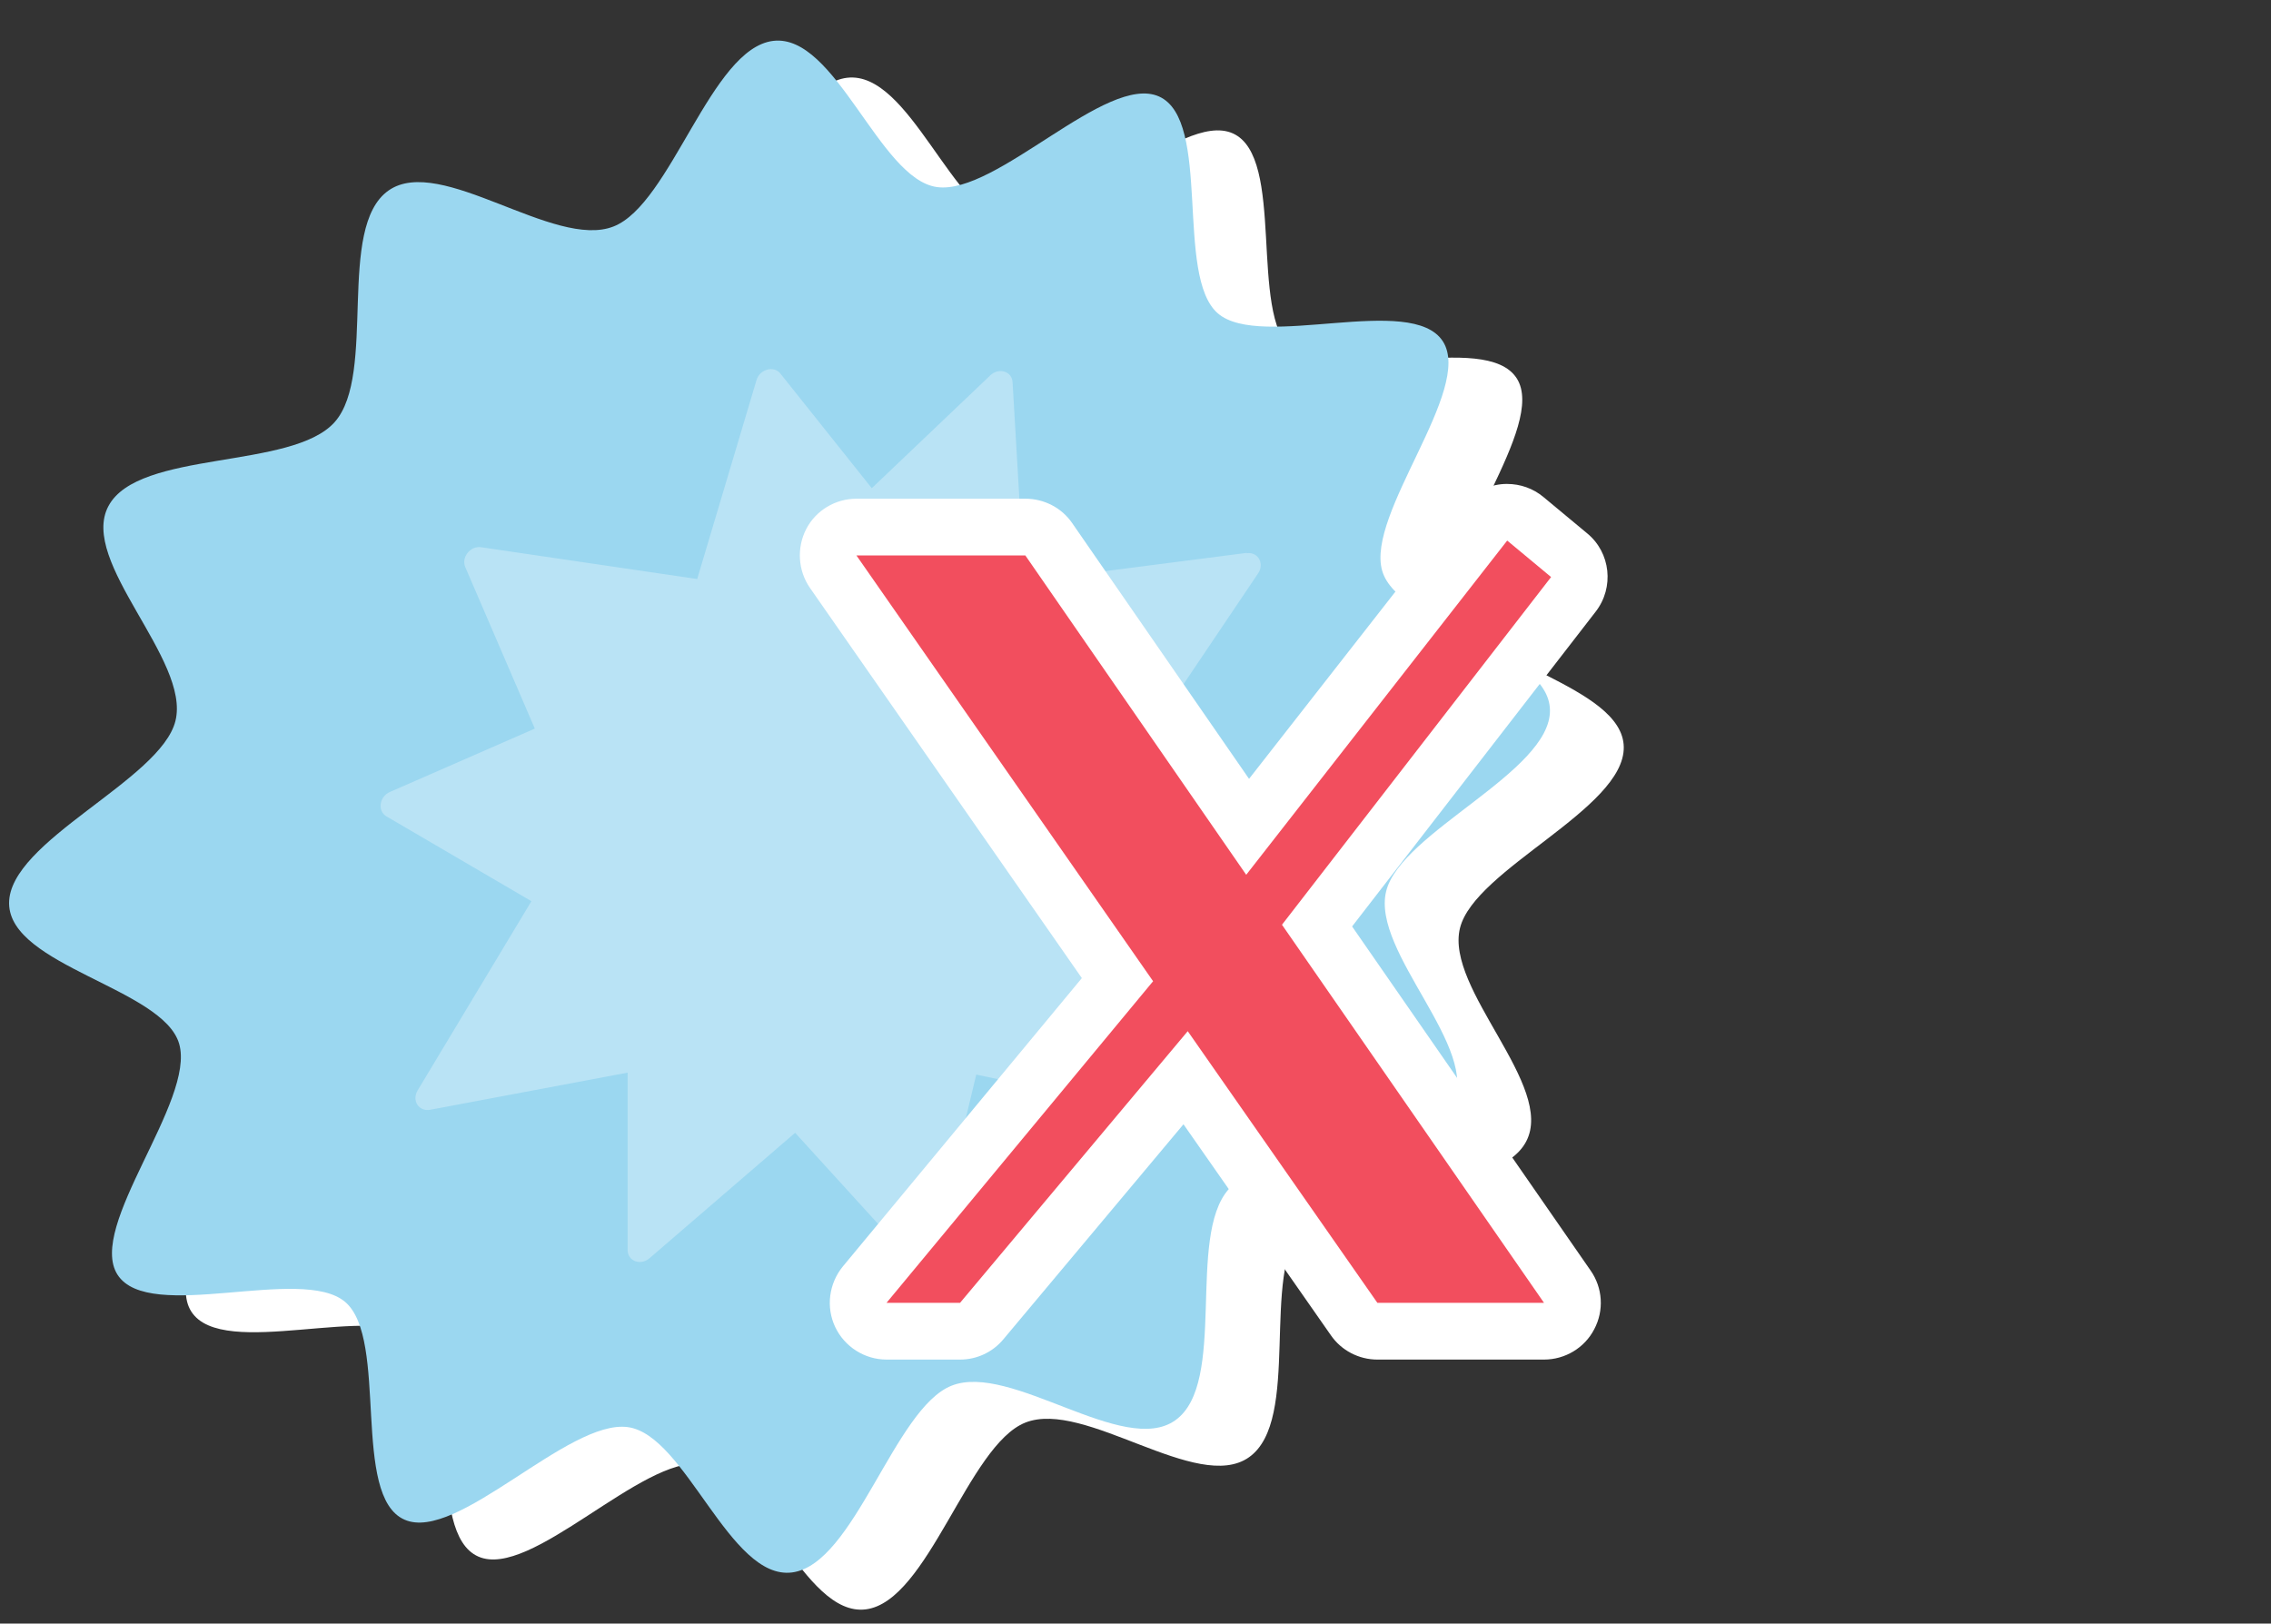 <?xml version="1.0" encoding="UTF-8"?>
<svg id="_レイヤー_2" data-name="レイヤー 2" xmlns="http://www.w3.org/2000/svg" viewBox="0 0 80 57.2">
  <rect x="0" y="0" width="80" height="57.2" fill="#333333" stroke="none"/>
  <defs>
    <style>
      .cls-1 {
        fill: none;
      }

      .cls-1, .cls-2, .cls-3, .cls-4, .cls-5 {
        stroke-width: 0px;
      }

      .cls-2 {
        fill: #fff;
      }

      .cls-3 {
        fill: #f24e5e;
      }

      .cls-4 {
        fill: #b9e3f5;
      }

      .cls-5 {
        fill: #9bd7f0;
      }
    </style>
  </defs>
  <g id="_見出し" data-name="見出し">
    <g>
      <g>
        <path class="cls-2" d="m57.2,26.32c.03,2.18-5.26,4.3-5.77,6.38-.53,2.15,3.37,5.56,2.33,7.52-1.05,1.98-6.39,1.28-7.88,2.98-1.49,1.69-.03,6.83-1.88,8.14-1.82,1.29-5.79-2.05-7.88-1.22-2.02.8-3.42,6.3-5.62,6.58s-3.74-4.84-5.78-5.12c-2.11-.29-6.02,4.08-7.87,3.26-1.89-.83-.55-6.35-2.09-7.67-1.54-1.31-6.91.77-8.02-.96-1.09-1.7,2.76-6.12,2.17-8.14-.57-1.95-5.97-2.74-5.99-4.94s5.34-4.34,5.86-6.43c.54-2.16-3.41-5.61-2.36-7.57,1.06-1.99,6.47-1.27,7.97-2.96,1.5-1.69.04-6.86,1.9-8.16,1.83-1.28,5.83,2.09,7.92,1.27,2.03-.79,3.43-6.28,5.63-6.54s3.73,4.86,5.76,5.15c2.1.3,5.98-4.02,7.83-3.19,1.87.84.55,6.32,2.07,7.64,1.52,1.31,6.83-.73,7.93.99,1.08,1.69-2.72,6.07-2.14,8.08.56,1.94,5.88,2.73,5.91,4.91Z"/>
        <path class="cls-5" d="m54.6,25.02c.03,2.18-5.26,4.3-5.77,6.38-.53,2.15,3.37,5.56,2.33,7.52-1.05,1.98-6.39,1.28-7.88,2.98-1.49,1.69-.03,6.83-1.88,8.14-1.82,1.29-5.79-2.05-7.88-1.22-2.02.8-3.42,6.3-5.62,6.58s-3.74-4.84-5.78-5.12c-2.11-.29-6.02,4.08-7.87,3.26-1.89-.83-.55-6.35-2.09-7.67-1.54-1.31-6.91.77-8.02-.96-1.09-1.7,2.76-6.12,2.17-8.14-.57-1.95-5.97-2.74-5.99-4.94s5.34-4.34,5.86-6.43c.54-2.16-3.41-5.61-2.36-7.57,1.06-1.99,6.47-1.27,7.97-2.96,1.5-1.69.04-6.86,1.9-8.16,1.83-1.28,5.83,2.09,7.92,1.27,2.03-.79,3.43-6.28,5.63-6.54s3.73,4.86,5.76,5.15c2.1.3,5.98-4.02,7.83-3.19,1.87.84.55,6.32,2.07,7.64,1.52,1.31,6.83-.73,7.93.99,1.08,1.69-2.72,6.07-2.14,8.08.56,1.94,5.88,2.73,5.91,4.91Z"/>
        <path class="cls-4" d="m43.91,19.48l-7.83,1.01-.41-7.02c-.02-.39-.48-.53-.78-.25l-4.18,3.98-3.22-4.04c-.23-.29-.73-.15-.84.23l-2.09,7.01-7.61-1.12c-.38-.06-.71.36-.56.7l2.45,5.69-5.1,2.23c-.38.16-.45.67-.13.86l5.11,2.99-4.01,6.67c-.21.35.04.75.44.68l6.96-1.31v6.25c0,.39.45.56.77.29l5.13-4.42,4.06,4.46c.25.27.74.11.83-.28l1.49-6.23,6.61,1.38c.37.08.72-.32.6-.67l-2.39-6.69,5.78-2.91c.37-.18.41-.69.08-.85l-4.54-2.29,3.79-5.63c.23-.34,0-.76-.39-.71Z"/>
      </g>
      <g>
        <path class="cls-3" d="m48.52,46.9c-.33,0-.63-.16-.82-.43l-5.93-8.5-7.18,8.57c-.19.23-.47.36-.77.36h-2.59c-.39,0-.74-.22-.91-.57-.17-.35-.11-.77.14-1.06l8.91-10.74-10.01-14.37c-.21-.31-.24-.7-.07-1.03.17-.33.51-.54.89-.54h5.95c.33,0,.64.16.82.43l7,10.13,8.36-10.69c.17-.21.41-.35.68-.38.04,0,.07,0,.11,0,.23,0,.46.08.64.23l1.54,1.28c.42.34.48.96.15,1.38l-9.03,11.67,8.82,12.72c.21.31.24.7.06,1.03s-.51.54-.89.54h-5.87Z"/>
        <path class="cls-2" d="m53.1,19.05l1.54,1.28-9.48,12.25,9.23,13.32h-5.87l-6.68-9.57-8.02,9.57h-2.59l9.39-11.33-10.45-15h5.95l7.78,11.25,9.19-11.77m0-2c-.07,0-.14,0-.21.01-.54.06-1.03.33-1.36.76l-7.52,9.62-6.23-9.01c-.37-.54-.99-.86-1.65-.86h-5.95c-.74,0-1.43.41-1.77,1.07-.34.66-.29,1.46.13,2.07l9.58,13.75-8.42,10.16c-.49.6-.6,1.43-.27,2.13.33.7,1.04,1.15,1.81,1.15h2.59c.59,0,1.15-.26,1.53-.72l6.34-7.57,5.19,7.43c.37.54.99.86,1.64.86h5.87c.74,0,1.43-.41,1.77-1.07.35-.66.3-1.46-.13-2.07l-8.4-12.12,8.58-11.09c.66-.85.53-2.08-.3-2.76l-1.54-1.28c-.36-.3-.81-.46-1.28-.46h0Z"/>
      </g>
      <rect class="cls-1" width="80" height="57.2"/>
    </g>
  </g>
</svg>